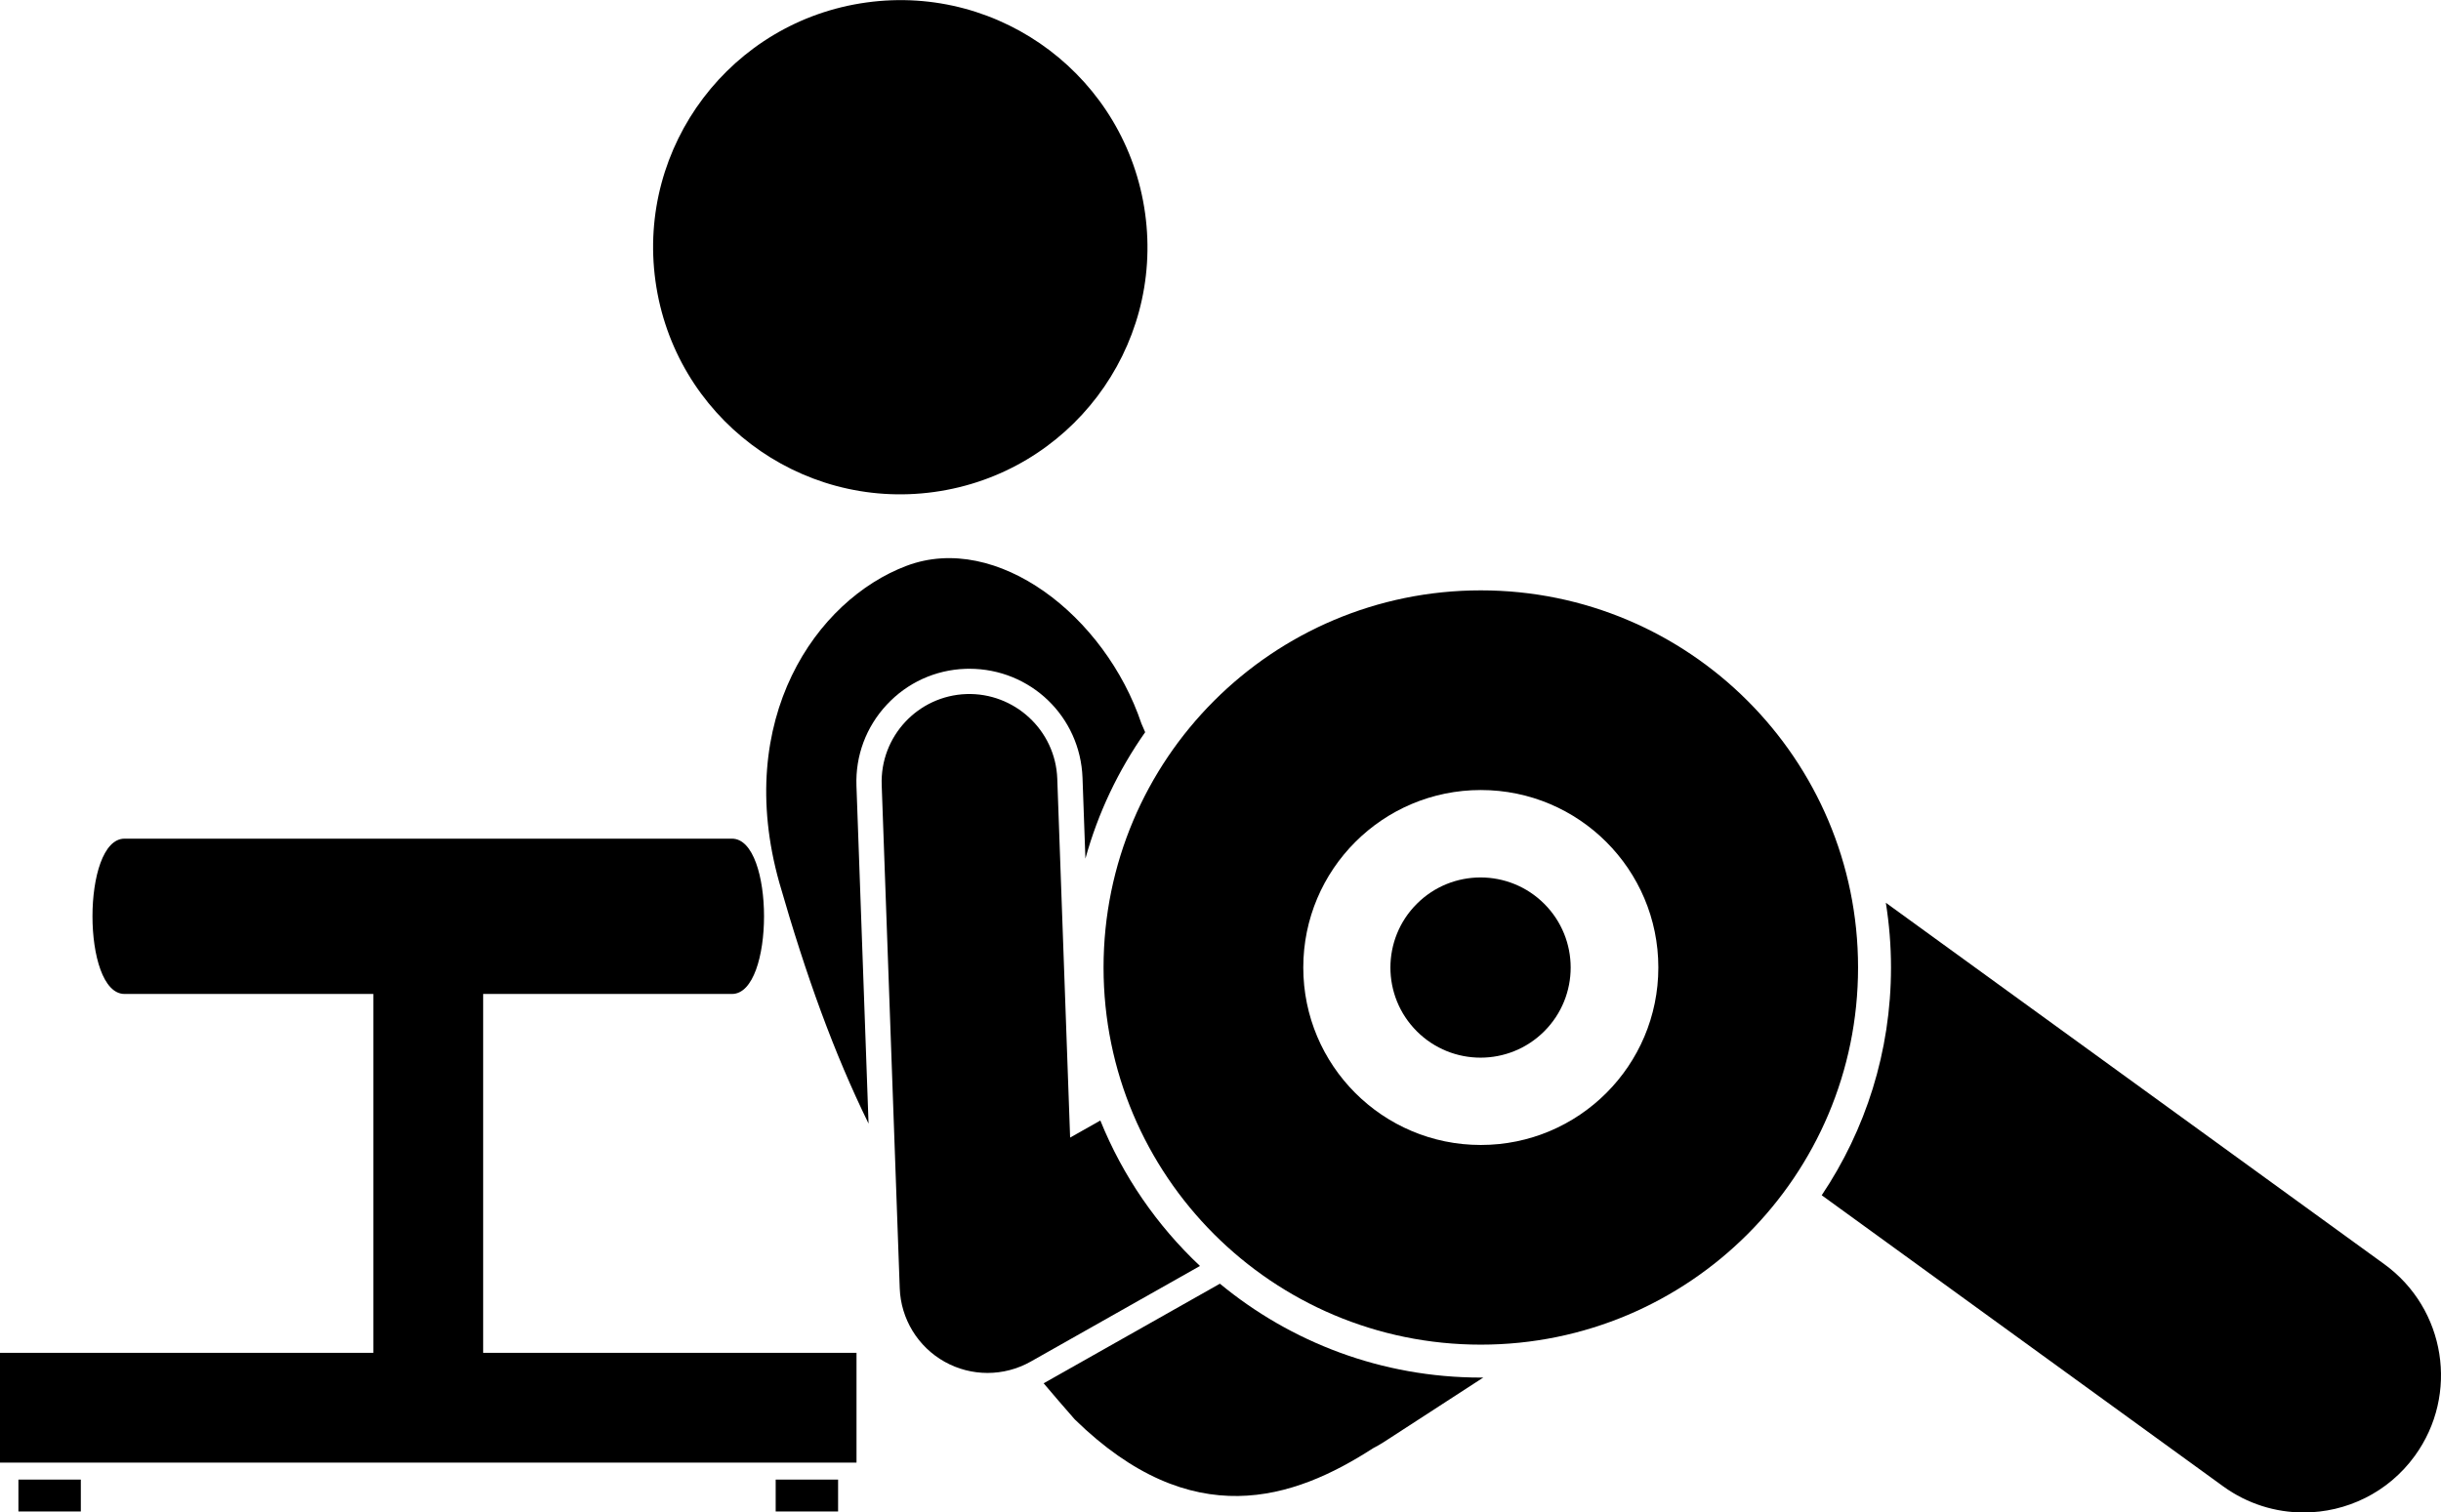 <?xml version="1.0" encoding="utf-8"?>
<!-- Generator: Adobe Illustrator 24.1.1, SVG Export Plug-In . SVG Version: 6.00 Build 0)  -->
<svg version="1.1" id="Layer_1" xmlns="http://www.w3.org/2000/svg" x="0px"
     y="0px"
     viewBox="0 0 222.312 137.788" enable-background="new 0 0 222.312 137.788" xml:space="preserve">
<g>
	<path d="M78.006,123.245h-34.003V90.55h22.663c3.89,0,3.89-14.147,0-14.147H11.34c-3.89,0-3.89,14.147,0,14.147
		h22.663v32.694H0v10h78.006V123.245z"/>
    <rect x="1.677" y="134.792" width="5.684" height="2.905"/>
    <rect x="70.645" y="134.792" width="5.684" height="2.905"/>
    <ellipse transform="matrix(0.991 -0.137 0.137 0.991 -2.311 11.451)" cx="81.959" cy="22.503" rx="22.5"
             ry="22.5"/>
    <path d="M80.756,64.206c1.874-2.014,4.421-3.178,7.171-3.276c0.121-0.004,0.235-0.006,0.35-0.006
		c5.582,0,10.111,4.362,10.312,9.931l0.264,7.365c1.152-4.176,3.011-8.059,5.442-11.516
		c-0.112-0.258-0.228-0.529-0.339-0.782c-3.301-9.818-13.164-17.481-21.394-14.376
		c-8.233,3.104-15.774,13.957-11.587,28.864c2.444,8.511,4.966,15.486,8.128,21.949L78.001,71.593
		C77.902,68.843,78.881,66.22,80.756,64.206z"/>
    <path d="M111.102,116.946l-16.053,9.073c0.909,1.077,1.849,2.169,2.831,3.287
		c10.687,10.443,19.95,7.292,27.162,2.635c0.354-0.184,0.703-0.383,1.044-0.605l9.006-5.844
		c-0.076,0.001-0.152,0.006-0.228,0.006C125.846,125.497,117.564,122.285,111.102,116.946z"/>
    <path d="M219.93,132.626c4.053-5.588,2.809-13.404-2.78-17.457l-45.399-32.927c0.306,1.922,0.47,3.891,0.47,5.898
		c0,7.672-2.328,14.81-6.31,20.749l36.561,26.517c2.217,1.608,4.784,2.382,7.329,2.382
		C213.669,137.788,217.485,135.998,219.93,132.626z"/>
    <path d="M100.213,102.079l-2.752,1.556L96.29,70.937c-0.158-4.415-3.897-7.854-8.281-7.708
		c-4.416,0.158-7.867,3.866-7.709,8.282l1.643,45.852c0.101,2.792,1.649,5.33,4.088,6.694
		c1.214,0.68,2.561,1.019,3.907,1.019c1.357,0,2.716-0.345,3.937-1.036l15.411-8.71
		C105.374,111.649,102.256,107.138,100.213,102.079z"/>
    <path d="M134.863,53.782c-18.975,0-34.358,15.383-34.358,34.358c0,18.975,15.383,34.358,34.358,34.358
		c18.975,0,34.358-15.383,34.358-34.358C169.221,69.164,153.839,53.782,134.863,53.782z M118.695,88.14
		c0-8.93,7.239-16.168,16.168-16.168c8.93,0,16.169,7.239,16.169,16.168s-7.239,16.168-16.169,16.168
		C125.934,104.308,118.695,97.069,118.695,88.14z"/>

    <ellipse transform="matrix(0.707 -0.707 0.707 0.707 -22.824 121.178)" cx="134.863" cy="88.14" rx="8.21"
             ry="8.21"/>
</g>
</svg>
